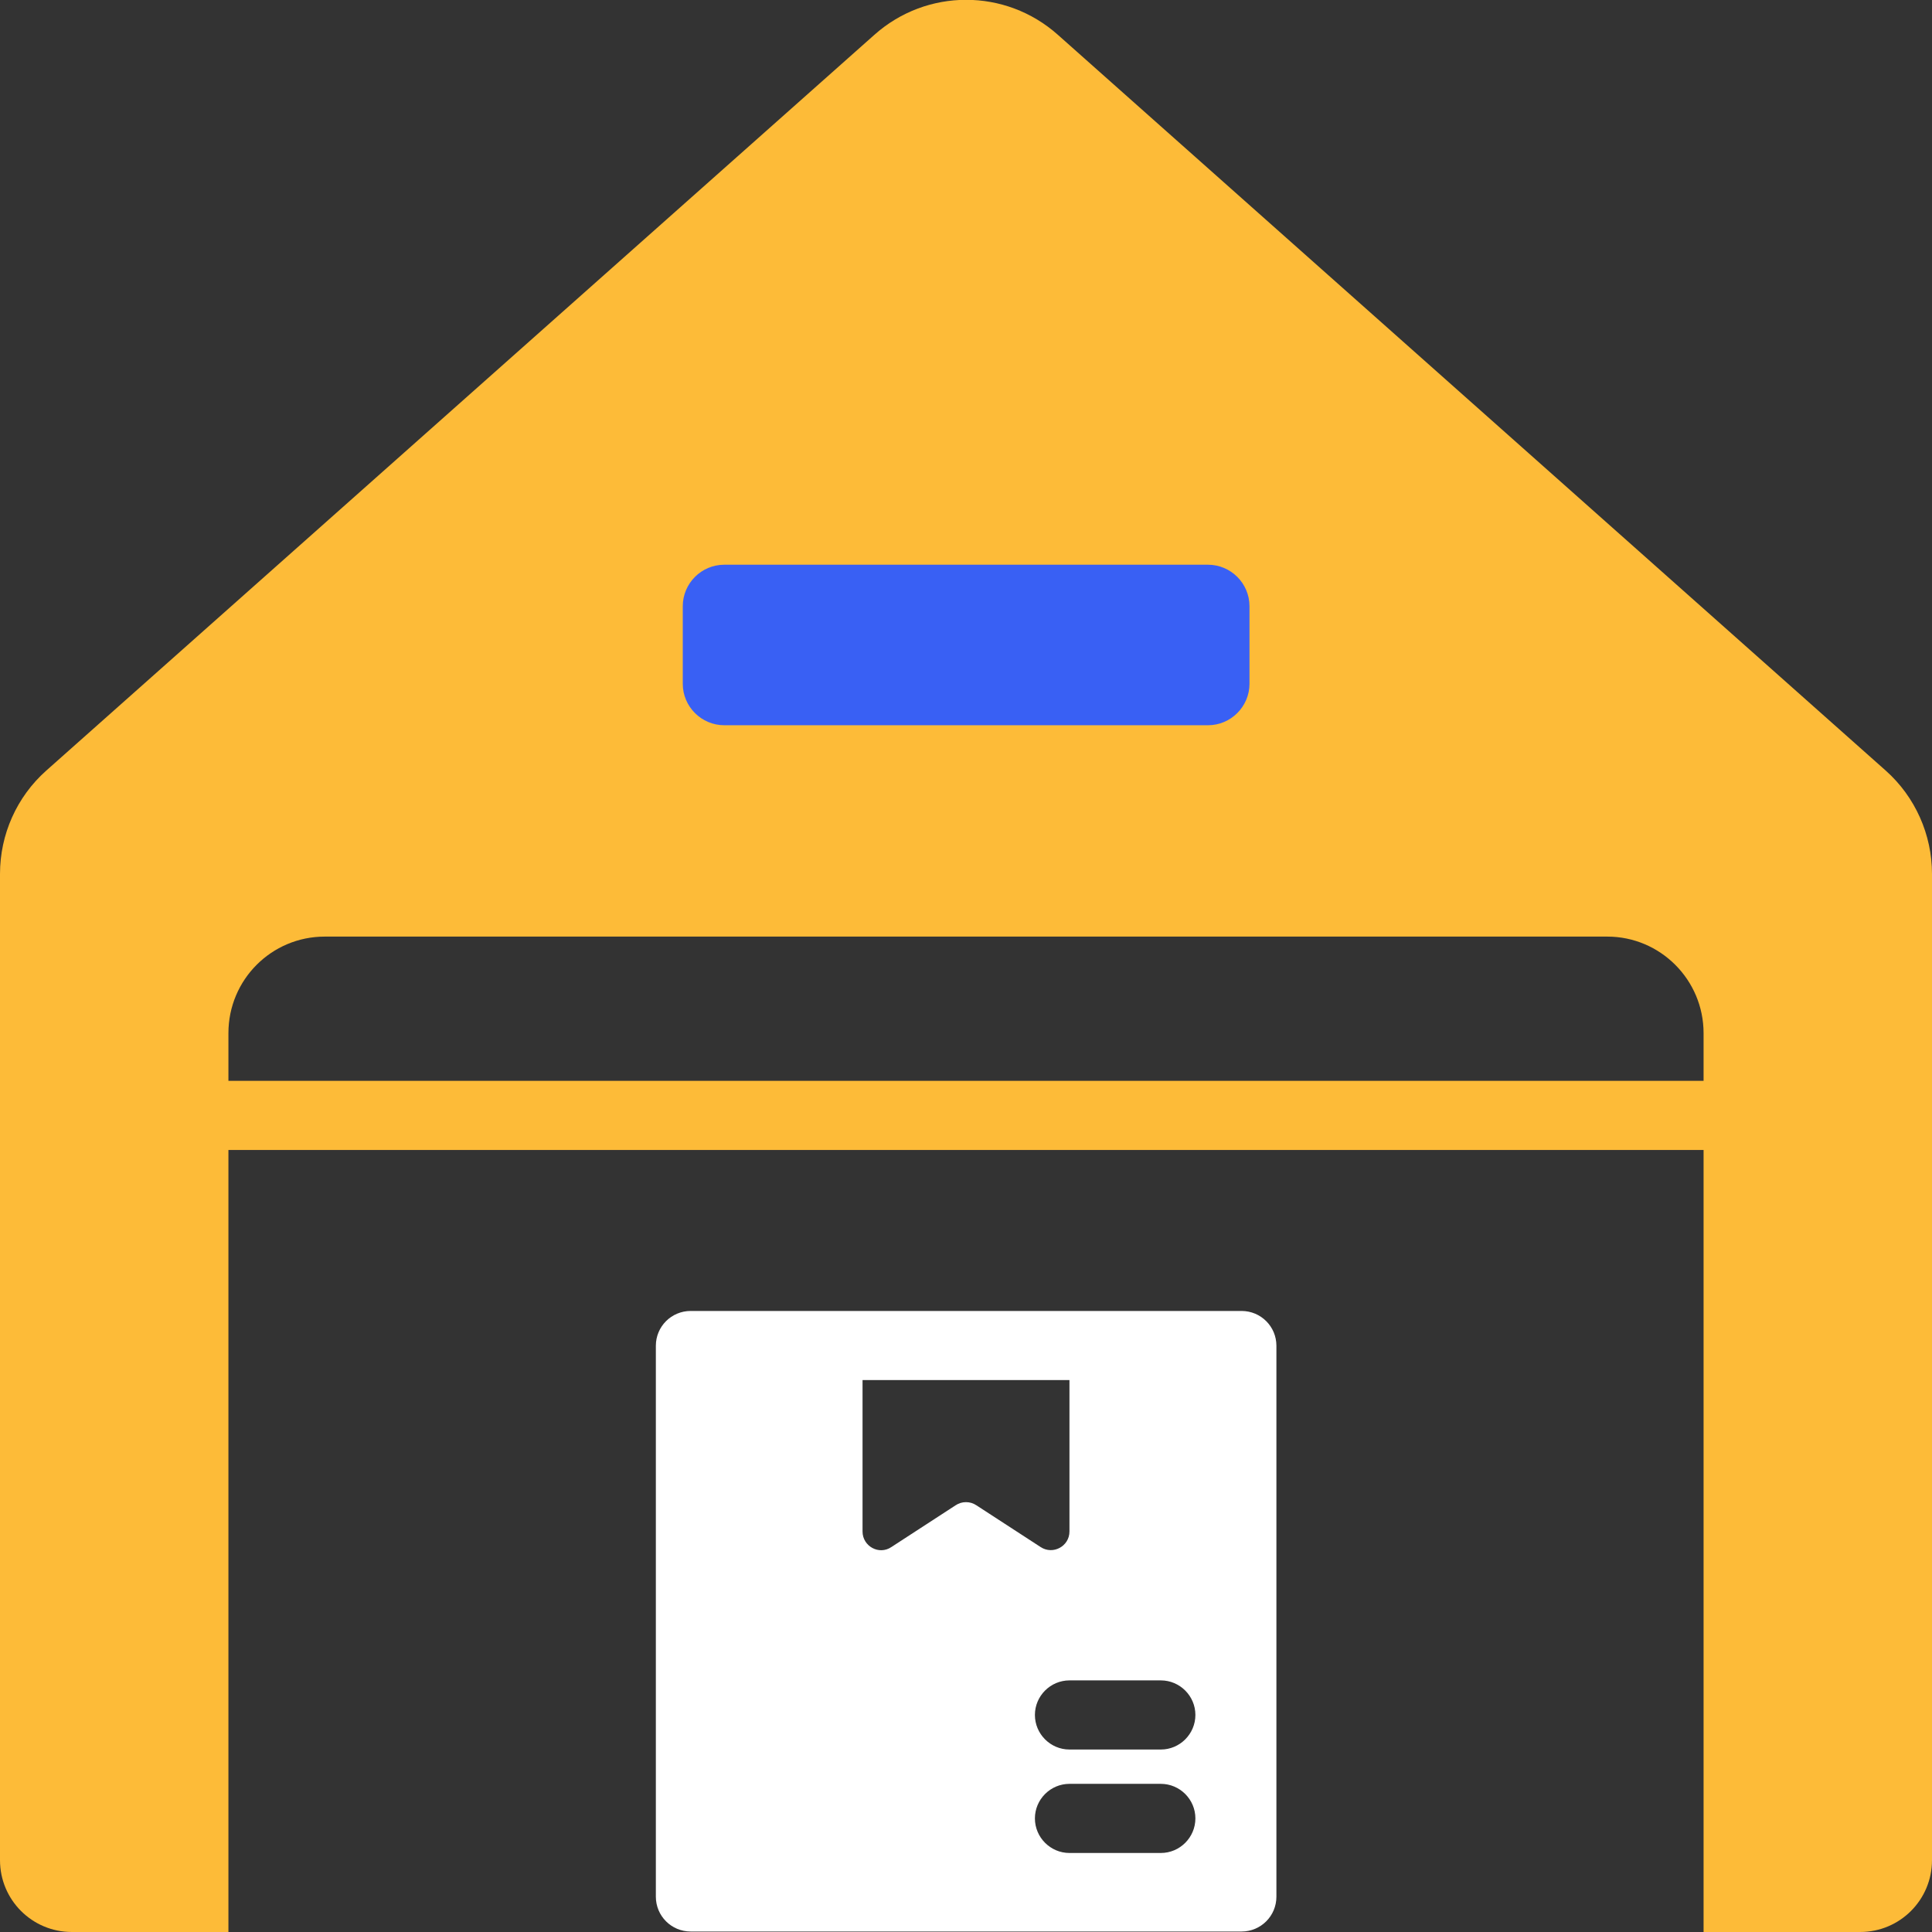 <svg width="60" height="60" viewBox="0 0 60 60" fill="none" xmlns="http://www.w3.org/2000/svg">
<rect x="0" y="0" width="60" height="60" fill="#333333" stroke="none"/>
<g clip-path="url(#clip0_1472_9214)">
<path d="M38.558 40.713H21.45C20.851 40.713 20.368 41.196 20.368 41.794V58.903C20.368 59.502 20.851 59.985 21.45 59.985H38.558C39.157 59.985 39.64 59.502 39.64 58.903V41.794C39.64 41.196 39.157 40.713 38.558 40.713ZM29.678 46.748L27.684 48.044C27.301 48.305 26.787 48.022 26.787 47.561V42.86H33.213V47.561C33.213 48.022 32.7 48.298 32.316 48.044L30.322 46.748C30.13 46.618 29.87 46.618 29.678 46.748ZM36.051 57.546H33.213C32.623 57.546 32.14 57.063 32.14 56.472C32.14 55.882 32.623 55.399 33.213 55.399H36.051C36.641 55.399 37.124 55.882 37.124 56.472C37.124 57.063 36.641 57.546 36.051 57.546ZM36.051 54.333H33.213C32.623 54.333 32.14 53.85 32.14 53.259C32.14 52.669 32.623 52.186 33.213 52.186H36.051C36.641 52.186 37.124 52.669 37.124 53.259C37.124 53.85 36.641 54.333 36.051 54.333Z" fill="white"/>
<rect x="18" y="16" width="25" height="8" fill="#3960F4"/>
<path d="M58.566 23.934L32.853 1.081C31.227 -0.368 28.781 -0.368 27.155 1.081L1.434 23.934C0.521 24.747 0 25.913 0 27.14V57.768C0 59.003 0.997 60 2.232 60H7.094V35.713H52.906V60H57.768C59.003 60 60 59.003 60 57.768V27.14C60 25.92 59.478 24.747 58.566 23.934ZM21.204 18.827C21.204 18.121 21.779 17.538 22.492 17.538H37.515C38.221 17.538 38.804 18.113 38.804 18.827V21.235C38.804 21.94 38.228 22.523 37.515 22.523H22.492C21.787 22.523 21.204 21.948 21.204 21.235V18.827ZM7.094 33.566V32.086C7.094 30.422 8.436 29.087 10.084 29.087H49.916C51.564 29.087 52.906 30.43 52.906 32.086V33.566H7.094Z" fill="#FDBB38"/>
</g>
<defs>
<clipPath id="clip0_1472_9214">
<rect width="60" height="60" fill="white"/>
</clipPath>
</defs>
</svg>
